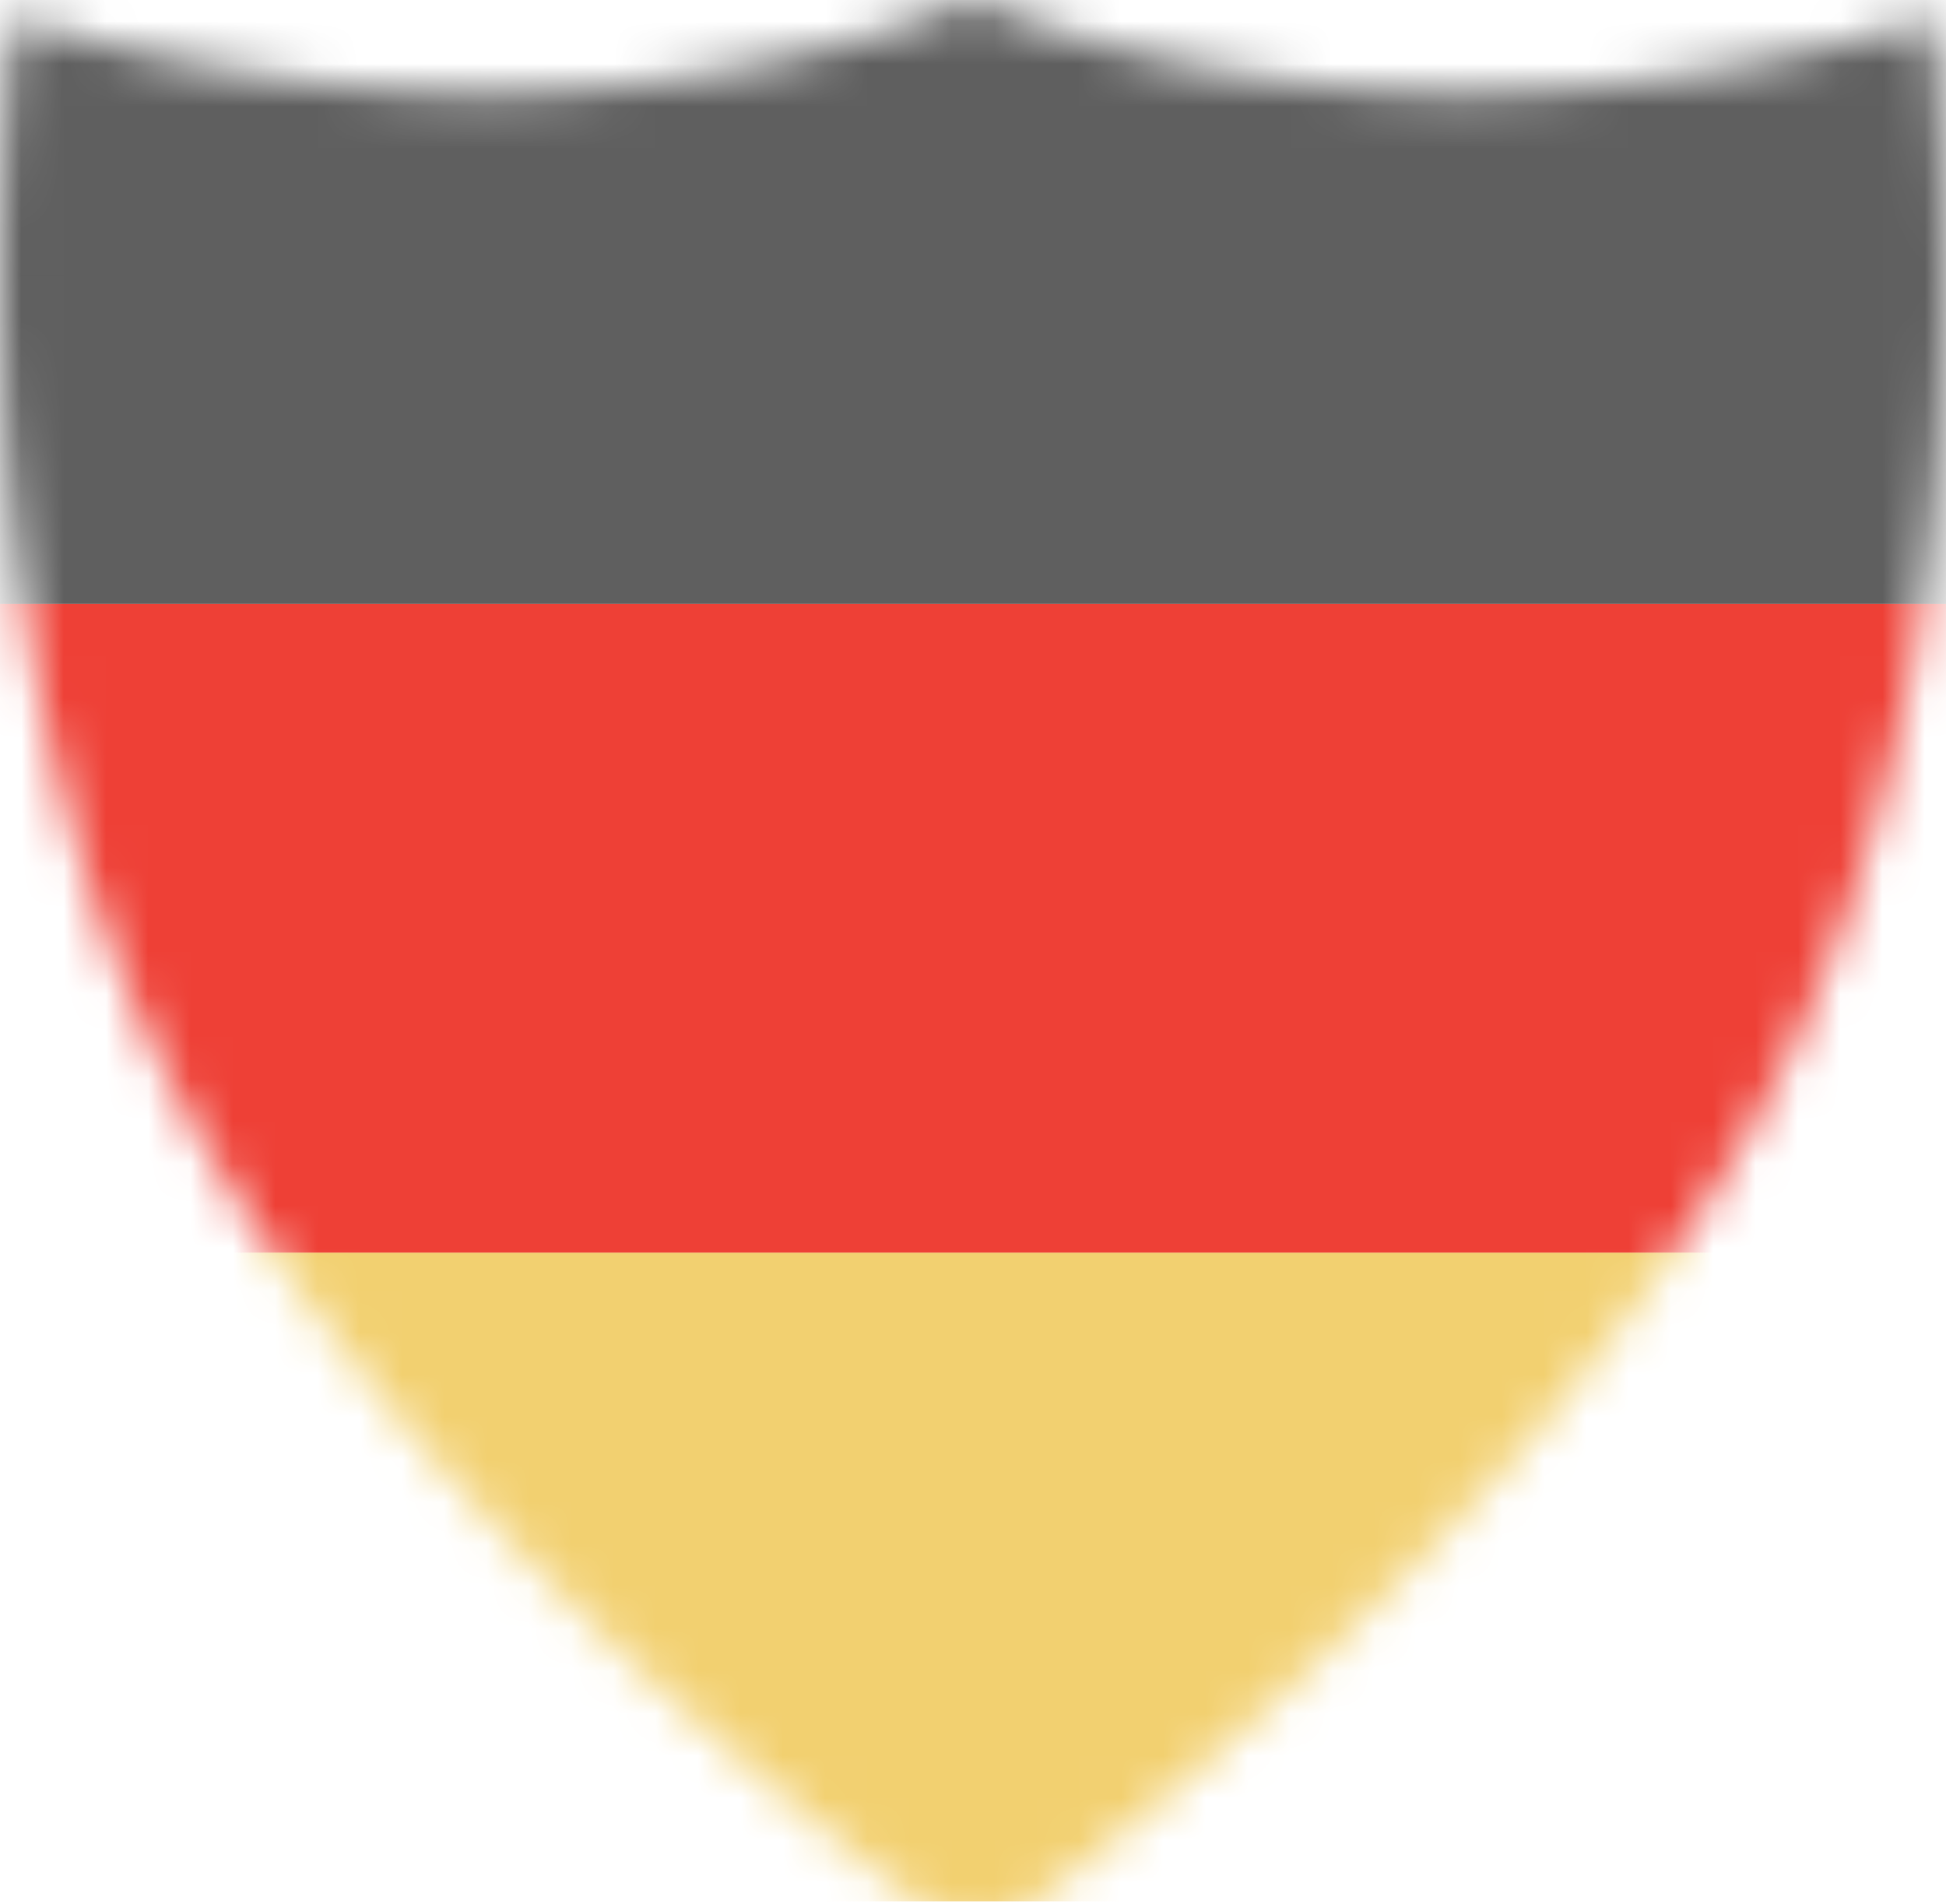 <svg width="46" height="45" viewBox="0 0 46 45" xmlns="http://www.w3.org/2000/svg" xmlns:xlink="http://www.w3.org/1999/xlink">
  <defs>
    <path d="M11.423 2.19C6.785 2.19 2.67 1.166.319.433a56.69 56.69 0 00-.29 7.857 50.28 50.28 0 00.783 7.47c.616 3.344 1.582 6.41 2.871 9.114 1.289 2.7 3.148 5.52 5.528 8.379 1.926 2.314 4.192 4.656 6.736 6.96A84.52 84.52 0 0023.08 46a84.444 84.444 0 007.052-5.781c2.52-2.304 4.767-4.646 6.68-6.96 1.8-2.179 3.303-4.333 4.487-6.431.37-.657.71-1.309 1.018-1.953 1.283-2.691 2.246-5.743 2.863-9.07.498-2.689.772-5.56.814-8.535.04-2.854-.143-5.261-.314-6.835-2.352.732-6.466 1.754-11.103 1.754C28.967 2.19 24.677.69 23 0c-1.676.69-5.967 2.19-11.577 2.19z" id="a"/>
  </defs>
  <g fill="none" fill-rule="evenodd">
    <mask id="b" fill="#fff">
      <use xlink:href="#a"/>
    </mask>
    <path fill="#5F5F5F" mask="url(#b)" d="M-1.605 14.276h49.21V-1.057h-49.21z"/>
    <path fill="#F2D070" mask="url(#b)" d="M47.605 44.943V29.609h-49.21v15.334z"/>
    <path fill="#EE4036" mask="url(#b)" d="M47.605 14.276h-49.21v15.333h49.21z"/>
  </g>
</svg>
